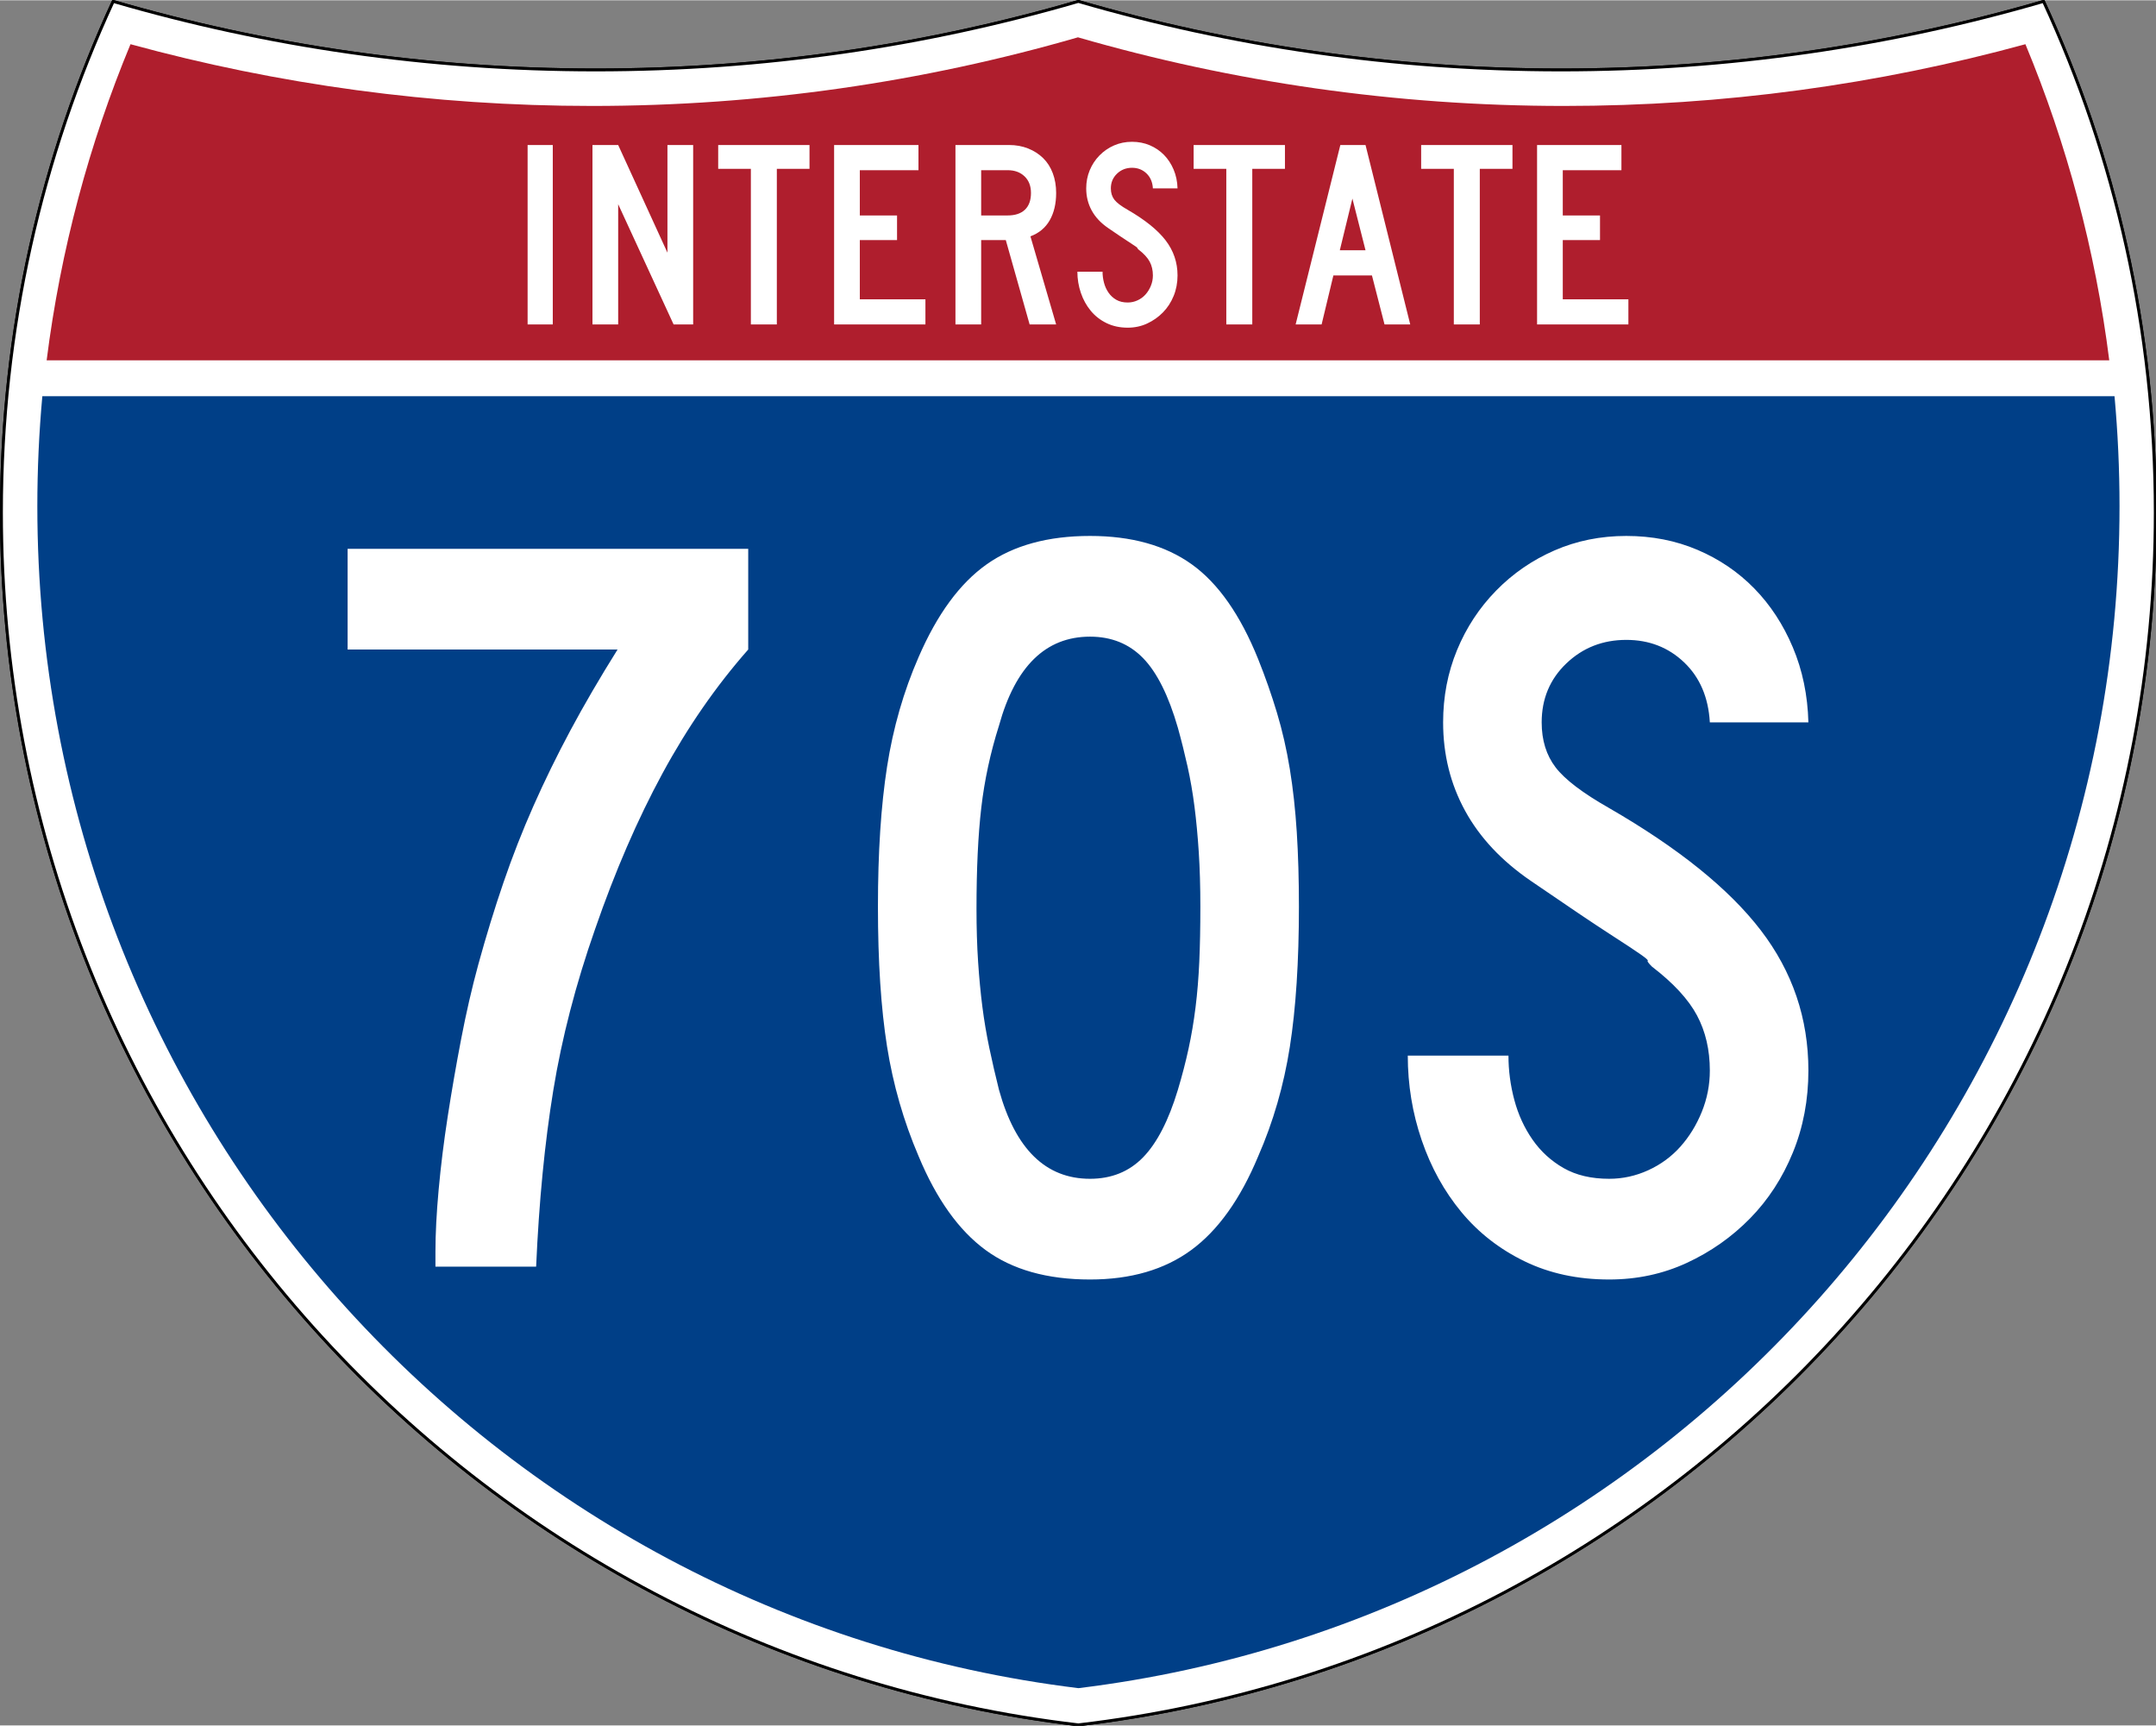 <?xml version="1.0" encoding="UTF-8" standalone="no"?>
<!-- Created with Inkscape (http://www.inkscape.org/) -->
<svg
   xmlns:dc="http://purl.org/dc/elements/1.1/"
   xmlns:cc="http://web.resource.org/cc/"
   xmlns:rdf="http://www.w3.org/1999/02/22-rdf-syntax-ns#"
   xmlns:svg="http://www.w3.org/2000/svg"
   xmlns="http://www.w3.org/2000/svg"
   xmlns:sodipodi="http://sodipodi.sourceforge.net/DTD/sodipodi-0.dtd"
   xmlns:inkscape="http://www.inkscape.org/namespaces/inkscape"
   version="1.0"
   width="751"
   height="601"
   viewBox="0 0 750 599.999"
   id="Layer_1"
   xml:space="preserve"
   sodipodi:version="0.32"
   inkscape:version="0.45"
   sodipodi:docname="I-70N.svg"
   sodipodi:docbase="C:\Documents and Settings\ltljltlj\Desktop\Signs\Interstate Shields"
   inkscape:output_extension="org.inkscape.output.svg.inkscape"
   sodipodi:modified="true"><rect x="0" y="0" width="750" height="599.999" fill="#808080" stroke="none"/><sodipodi:namedview
   inkscape:window-height="968"
   inkscape:window-width="1280"
   inkscape:pageshadow="2"
   inkscape:pageopacity="0.0"
   guidetolerance="10.0"
   gridtolerance="10.0"
   objecttolerance="10.0"
   borderopacity="1.0"
   bordercolor="#666666"
   pagecolor="#ffffff"
   id="base"
   width="751px"
   height="601px"
   inkscape:zoom="1.2866667"
   inkscape:cx="375"
   inkscape:cy="299.99952"
   inkscape:window-x="-4"
   inkscape:window-y="-4"
   inkscape:current-layer="Layer_1" /><defs
   id="defs62">
	
	
	
	
</defs>
<g
   transform="matrix(0.999,0,0,0.999,0.499,0.399)"
   id="g5"
   style="fill:#ffffff;fill-opacity:1;stroke:#000000;stroke-width:1;stroke-miterlimit:4;stroke-dasharray:none;stroke-opacity:1">
		<path
   id="path7"
   style="fill:#ffffff;fill-opacity:1;stroke:#000000;stroke-width:1;stroke-miterlimit:4;stroke-dasharray:none;stroke-opacity:1"
   d="M 38.915,0 C 92.236,15.525 148.625,23.85 206.958,23.85 C 265.291,23.85 321.679,15.525 375,0 C 428.32,15.525 484.709,23.85 543.042,23.85 C 601.375,23.85 657.764,15.525 711.084,0 C 736.064,54.121 750,114.388 750,177.909 C 750,395.718 586.16,575.254 375,599.999 C 163.839,575.254 0,395.718 0,177.909 C 0,114.388 13.935,54.121 38.915,0 z " />
		
			<path
   id="path9"
   style="fill:#ffffff;fill-opacity:1;stroke:#000000;stroke-width:1;stroke-linecap:round;stroke-linejoin:round;stroke-miterlimit:4;stroke-dasharray:none;stroke-opacity:1"
   d="M 38.915,0 C 92.236,15.525 148.625,23.85 206.958,23.85 C 265.291,23.85 321.679,15.525 375,0 C 428.32,15.525 484.709,23.85 543.042,23.85 C 601.375,23.85 657.764,15.525 711.084,0 C 736.064,54.121 750,114.388 750,177.909 C 750,395.718 586.16,575.254 375,599.999 C 163.839,575.254 0,395.718 0,177.909 C 0,114.388 13.935,54.121 38.915,0 z " />
	</g><g
   transform="matrix(1.006,0,0,1.01,-2.101,-3.702)"
   id="g11"
   style="fill:#003f87;fill-opacity:1">
		<path
   id="path13"
   style="fill:#003f87;fill-opacity:1"
   d="M 15,177.909 C 15,165.127 15.585,152.482 16.729,139.999 L 733.271,139.999 C 734.415,152.482 735,165.127 735,177.909 C 735,387.423 577.855,560.229 375,584.891 C 172.145,560.229 15,387.423 15,177.909 z " />
	</g><g
   transform="matrix(1.006,0,0,1.027,-2.265,-3.152)"
   id="g15"
   style="fill:#af1e2d;fill-opacity:1">
		<path
   id="path17"
   style="fill:#af1e2d;fill-opacity:1"
   d="M 47.378,17.943 C 98.27,31.578 151.766,38.849 206.96,38.849 C 265.221,38.849 321.589,30.748 375,15.611 C 428.411,30.748 484.779,38.849 543.04,38.849 C 598.234,38.849 651.73,31.579 702.621,17.943 C 716.883,51.567 726.785,87.489 731.617,124.999 L 18.382,124.999 C 23.215,87.489 33.116,51.567 47.378,17.943 z " />
	</g>



<path
   style="font-size:93.281px;font-style:normal;font-variant:normal;font-weight:normal;font-stretch:normal;text-align:center;line-height:125%;writing-mode:lr-tb;text-anchor:middle;fill:#ffffff;fill-opacity:1;font-family:Roadgeek 2005 Series C"
   d="M 183.538,112.749 L 183.538,50.333 L 192.294,50.333 L 192.294,112.749 L 183.538,112.749 z M 234.327,112.749 L 215.043,70.921 L 215.043,112.749 L 206.099,112.749 L 206.099,50.333 L 215.043,50.333 L 232.183,87.783 L 232.183,50.333 L 241.127,50.333 L 241.127,112.749 L 234.327,112.749 z M 270.235,58.626 L 270.235,112.749 L 261.201,112.749 L 261.201,58.626 L 249.835,58.626 L 249.835,50.333 L 281.601,50.333 L 281.601,58.626 L 270.235,58.626 z M 290.159,112.749 L 290.159,50.333 L 319.503,50.333 L 319.503,59.092 L 299.102,59.092 L 299.102,74.833 L 312.052,74.833 L 312.052,83.405 L 299.102,83.405 L 299.102,103.993 L 321.925,103.993 L 321.925,112.749 L 290.159,112.749 z M 358.175,112.749 L 349.883,83.405 L 341.314,83.405 L 341.314,112.749 L 332.37,112.749 L 332.37,50.333 L 351.003,50.333 C 353.425,50.333 355.645,50.737 357.664,51.544 C 359.682,52.351 361.421,53.47 362.881,54.899 C 364.34,56.328 365.458,58.082 366.234,60.162 C 367.01,62.242 367.398,64.525 367.398,67.009 C 367.398,70.736 366.653,73.903 365.162,76.512 C 363.671,79.121 361.435,80.983 358.454,82.1 L 367.398,112.749 L 358.175,112.749 z M 358.642,67.009 C 358.642,64.587 357.896,62.662 356.406,61.234 C 354.915,59.806 352.959,59.092 350.537,59.092 L 341.314,59.092 L 341.314,74.833 L 350.537,74.833 C 353.144,74.833 355.147,74.166 356.545,72.83 C 357.943,71.495 358.642,69.555 358.642,67.009 L 358.642,67.009 z M 409.624,95.7 C 409.624,98.247 409.174,100.623 408.273,102.827 C 407.373,105.032 406.131,106.941 404.548,108.556 C 402.964,110.171 401.132,111.459 399.051,112.422 C 396.97,113.385 394.718,113.866 392.296,113.866 C 389.563,113.866 387.11,113.339 384.937,112.283 C 382.764,111.227 380.933,109.799 379.442,107.999 C 377.951,106.198 376.802,104.118 375.995,101.757 C 375.188,99.396 374.784,96.944 374.784,94.398 L 383.54,94.398 C 383.54,95.702 383.711,96.99 384.052,98.263 C 384.393,99.536 384.921,100.685 385.635,101.71 C 386.35,102.735 387.25,103.558 388.337,104.179 C 389.424,104.8 390.744,105.11 392.296,105.11 C 393.477,105.11 394.611,104.862 395.698,104.365 C 396.785,103.869 397.716,103.186 398.492,102.316 C 399.268,101.446 399.889,100.436 400.354,99.288 C 400.82,98.139 401.052,96.944 401.052,95.7 C 401.052,93.9 400.68,92.301 399.935,90.904 C 399.19,89.507 397.886,88.094 396.023,86.665 C 395.712,86.355 395.588,86.184 395.651,86.152 C 395.713,86.121 395.527,85.95 395.092,85.641 C 394.657,85.331 393.741,84.725 392.343,83.824 C 390.945,82.923 388.663,81.386 385.496,79.214 C 382.951,77.474 381.041,75.44 379.767,73.11 C 378.494,70.781 377.857,68.22 377.857,65.426 C 377.857,63.19 378.261,61.093 379.068,59.137 C 379.875,57.182 381.009,55.458 382.468,53.968 C 383.928,52.477 385.62,51.312 387.546,50.474 C 389.471,49.635 391.551,49.216 393.786,49.216 C 396.022,49.216 398.088,49.619 399.982,50.427 C 401.876,51.234 403.522,52.352 404.919,53.781 C 406.316,55.21 407.433,56.919 408.272,58.906 C 409.111,60.893 409.561,63.066 409.624,65.426 L 401.052,65.426 C 400.929,63.252 400.184,61.513 398.818,60.209 C 397.451,58.905 395.774,58.253 393.786,58.253 C 391.737,58.253 389.999,58.937 388.571,60.303 C 387.142,61.67 386.428,63.377 386.428,65.426 C 386.428,66.978 386.832,68.282 387.64,69.338 C 388.447,70.394 389.999,71.573 392.296,72.877 C 398.321,76.355 402.715,79.895 405.479,83.497 C 408.242,87.099 409.624,91.167 409.624,95.7 L 409.624,95.7 z M 435.625,58.626 L 435.625,112.749 L 426.59,112.749 L 426.59,58.626 L 415.224,58.626 L 415.224,50.333 L 446.991,50.333 L 446.991,58.626 L 435.625,58.626 z M 481.632,112.749 L 477.254,95.7 L 463.838,95.7 L 459.742,112.749 L 450.704,112.749 L 466.26,50.333 L 475.019,50.333 L 490.576,112.749 L 481.632,112.749 z M 470.454,68.965 L 466.076,86.944 L 475.019,86.944 L 470.454,68.965 z M 514.772,58.626 L 514.772,112.749 L 505.737,112.749 L 505.737,58.626 L 494.371,58.626 L 494.371,50.333 L 526.138,50.333 L 526.138,58.626 L 514.772,58.626 z M 534.695,112.749 L 534.695,50.333 L 564.04,50.333 L 564.04,59.092 L 543.639,59.092 L 543.639,74.833 L 556.589,74.833 L 556.589,83.405 L 543.639,83.405 L 543.639,103.993 L 566.462,103.993 L 566.462,112.749 L 534.695,112.749 z "
   id="text7023" />

<path
   style="font-size:373.127px;font-style:normal;font-variant:normal;font-weight:normal;font-stretch:normal;text-align:center;line-height:125%;writing-mode:lr-tb;text-anchor:middle;fill:#ffffff;fill-opacity:1;font-family:Roadgeek 2005 Series C"
   d="M 260.282,225.806 C 249.107,238.475 239.172,252.82 230.476,268.843 C 221.781,284.866 213.957,302.937 207.005,323.058 C 200.296,342.185 195.449,360.878 192.466,379.138 C 189.483,397.397 187.495,417.83 186.502,440.437 L 151.477,440.437 L 151.477,435.217 C 151.477,429.008 151.85,421.804 152.597,413.605 C 153.344,405.406 154.399,396.898 155.764,388.081 C 157.128,379.265 158.681,370.323 160.421,361.255 C 162.16,352.188 164.149,343.553 166.385,335.351 C 169.114,325.419 172.031,315.92 175.136,306.853 C 178.24,297.786 181.718,288.905 185.569,280.209 C 189.42,271.513 193.706,262.755 198.425,253.934 C 203.144,245.114 208.612,235.738 214.829,225.806 L 120.921,225.806 L 120.921,190.77 L 260.282,190.77 L 260.282,225.806 L 260.282,225.806 z M 451.851,315.234 C 451.85,334.361 450.795,350.632 448.684,364.047 C 446.572,377.462 442.905,390.132 437.681,402.057 C 431.472,416.962 423.711,427.83 414.398,434.66 C 405.084,441.491 393.347,444.906 379.185,444.906 C 364.28,444.906 352.169,441.491 342.852,434.66 C 333.535,427.83 325.772,416.962 319.563,402.057 C 314.347,389.882 310.683,377.149 308.572,363.86 C 306.461,350.57 305.405,334.361 305.405,315.234 C 305.405,296.357 306.461,280.148 308.572,266.608 C 310.683,253.068 314.347,240.336 319.563,228.41 C 326.022,213.506 333.91,202.762 343.228,196.177 C 352.545,189.593 364.531,186.301 379.185,186.301 C 393.589,186.301 405.387,189.593 414.58,196.177 C 423.772,202.762 431.472,213.756 437.681,229.161 C 440.168,235.37 442.344,241.579 444.209,247.788 C 446.074,253.997 447.565,260.517 448.684,267.347 C 449.802,274.178 450.609,281.507 451.106,289.335 C 451.602,297.162 451.85,305.795 451.851,315.234 L 451.851,315.234 z M 417.565,315.234 C 417.565,308.274 417.379,301.938 417.008,296.226 C 416.636,290.514 416.139,285.235 415.518,280.391 C 414.896,275.547 414.089,270.89 413.096,266.421 C 412.102,261.952 410.984,257.481 409.741,253.008 C 406.511,241.826 402.474,233.75 397.63,228.78 C 392.786,223.811 386.637,221.326 379.185,221.326 C 363.78,221.326 353.223,231.636 347.515,252.257 C 344.528,261.696 342.477,271.197 341.363,280.76 C 340.248,290.324 339.691,302.062 339.691,315.973 C 339.691,322.683 339.877,328.833 340.248,334.424 C 340.62,340.015 341.116,345.233 341.738,350.077 C 342.359,354.921 343.167,359.703 344.16,364.422 C 345.153,369.142 346.271,373.984 347.515,378.95 C 353.223,399.571 363.78,409.881 379.185,409.881 C 386.637,409.881 392.786,407.396 397.63,402.427 C 402.474,397.457 406.511,389.632 409.741,378.95 C 411.227,373.984 412.468,369.204 413.465,364.61 C 414.462,360.016 415.269,355.234 415.887,350.265 C 416.505,345.295 416.939,340.015 417.19,334.424 C 417.44,328.833 417.565,322.436 417.565,315.234 L 417.565,315.234 z M 629.08,372.241 C 629.08,382.43 627.279,391.933 623.678,400.75 C 620.077,409.567 615.109,417.205 608.775,423.664 C 602.441,430.123 595.112,435.278 586.788,439.129 C 578.464,442.981 569.457,444.906 559.769,444.906 C 548.837,444.906 539.025,442.795 530.333,438.572 C 521.641,434.349 514.314,428.637 508.351,421.435 C 502.389,414.233 497.793,405.911 494.563,396.468 C 491.333,387.026 489.719,377.214 489.719,367.032 L 524.744,367.032 C 524.744,372.248 525.426,377.401 526.791,382.492 C 528.155,387.583 530.267,392.179 533.125,396.28 C 535.983,400.382 539.586,403.674 543.934,406.157 C 548.281,408.64 553.56,409.881 559.769,409.881 C 564.492,409.881 569.027,408.888 573.375,406.902 C 577.723,404.915 581.449,402.182 584.554,398.703 C 587.658,395.223 590.141,391.186 592.002,386.592 C 593.863,381.998 594.794,377.214 594.794,372.241 C 594.794,365.038 593.304,358.644 590.325,353.056 C 587.345,347.469 582.129,341.817 574.677,336.101 C 573.434,334.858 572.937,334.174 573.187,334.048 C 573.438,333.923 572.693,333.241 570.953,332.002 C 569.213,330.762 565.547,328.34 559.956,324.735 C 554.365,321.13 545.236,314.984 532.567,306.296 C 522.386,299.336 514.748,291.198 509.653,281.88 C 504.559,272.563 502.012,262.317 502.012,251.143 C 502.012,242.197 503.626,233.812 506.856,225.988 C 510.085,218.165 514.619,211.271 520.457,205.309 C 526.294,199.346 533.064,194.688 540.767,191.333 C 548.469,187.978 556.789,186.301 565.728,186.301 C 574.673,186.301 582.935,187.916 590.512,191.145 C 598.09,194.375 604.672,198.848 610.259,204.564 C 615.847,210.28 620.318,217.113 623.672,225.061 C 627.027,233.01 628.829,241.704 629.08,251.143 L 594.794,251.143 C 594.301,242.447 591.322,235.491 585.856,230.275 C 580.389,225.06 573.68,222.452 565.728,222.452 C 557.532,222.452 550.578,225.185 544.866,230.651 C 539.154,236.117 536.297,242.948 536.297,251.143 C 536.297,257.352 537.912,262.568 541.142,266.79 C 544.371,271.013 550.58,275.732 559.769,280.948 C 583.869,294.86 601.446,309.019 612.5,323.427 C 623.553,337.835 629.08,354.106 629.08,372.241 L 629.08,372.241 z "
   id="text7029" />

</svg>